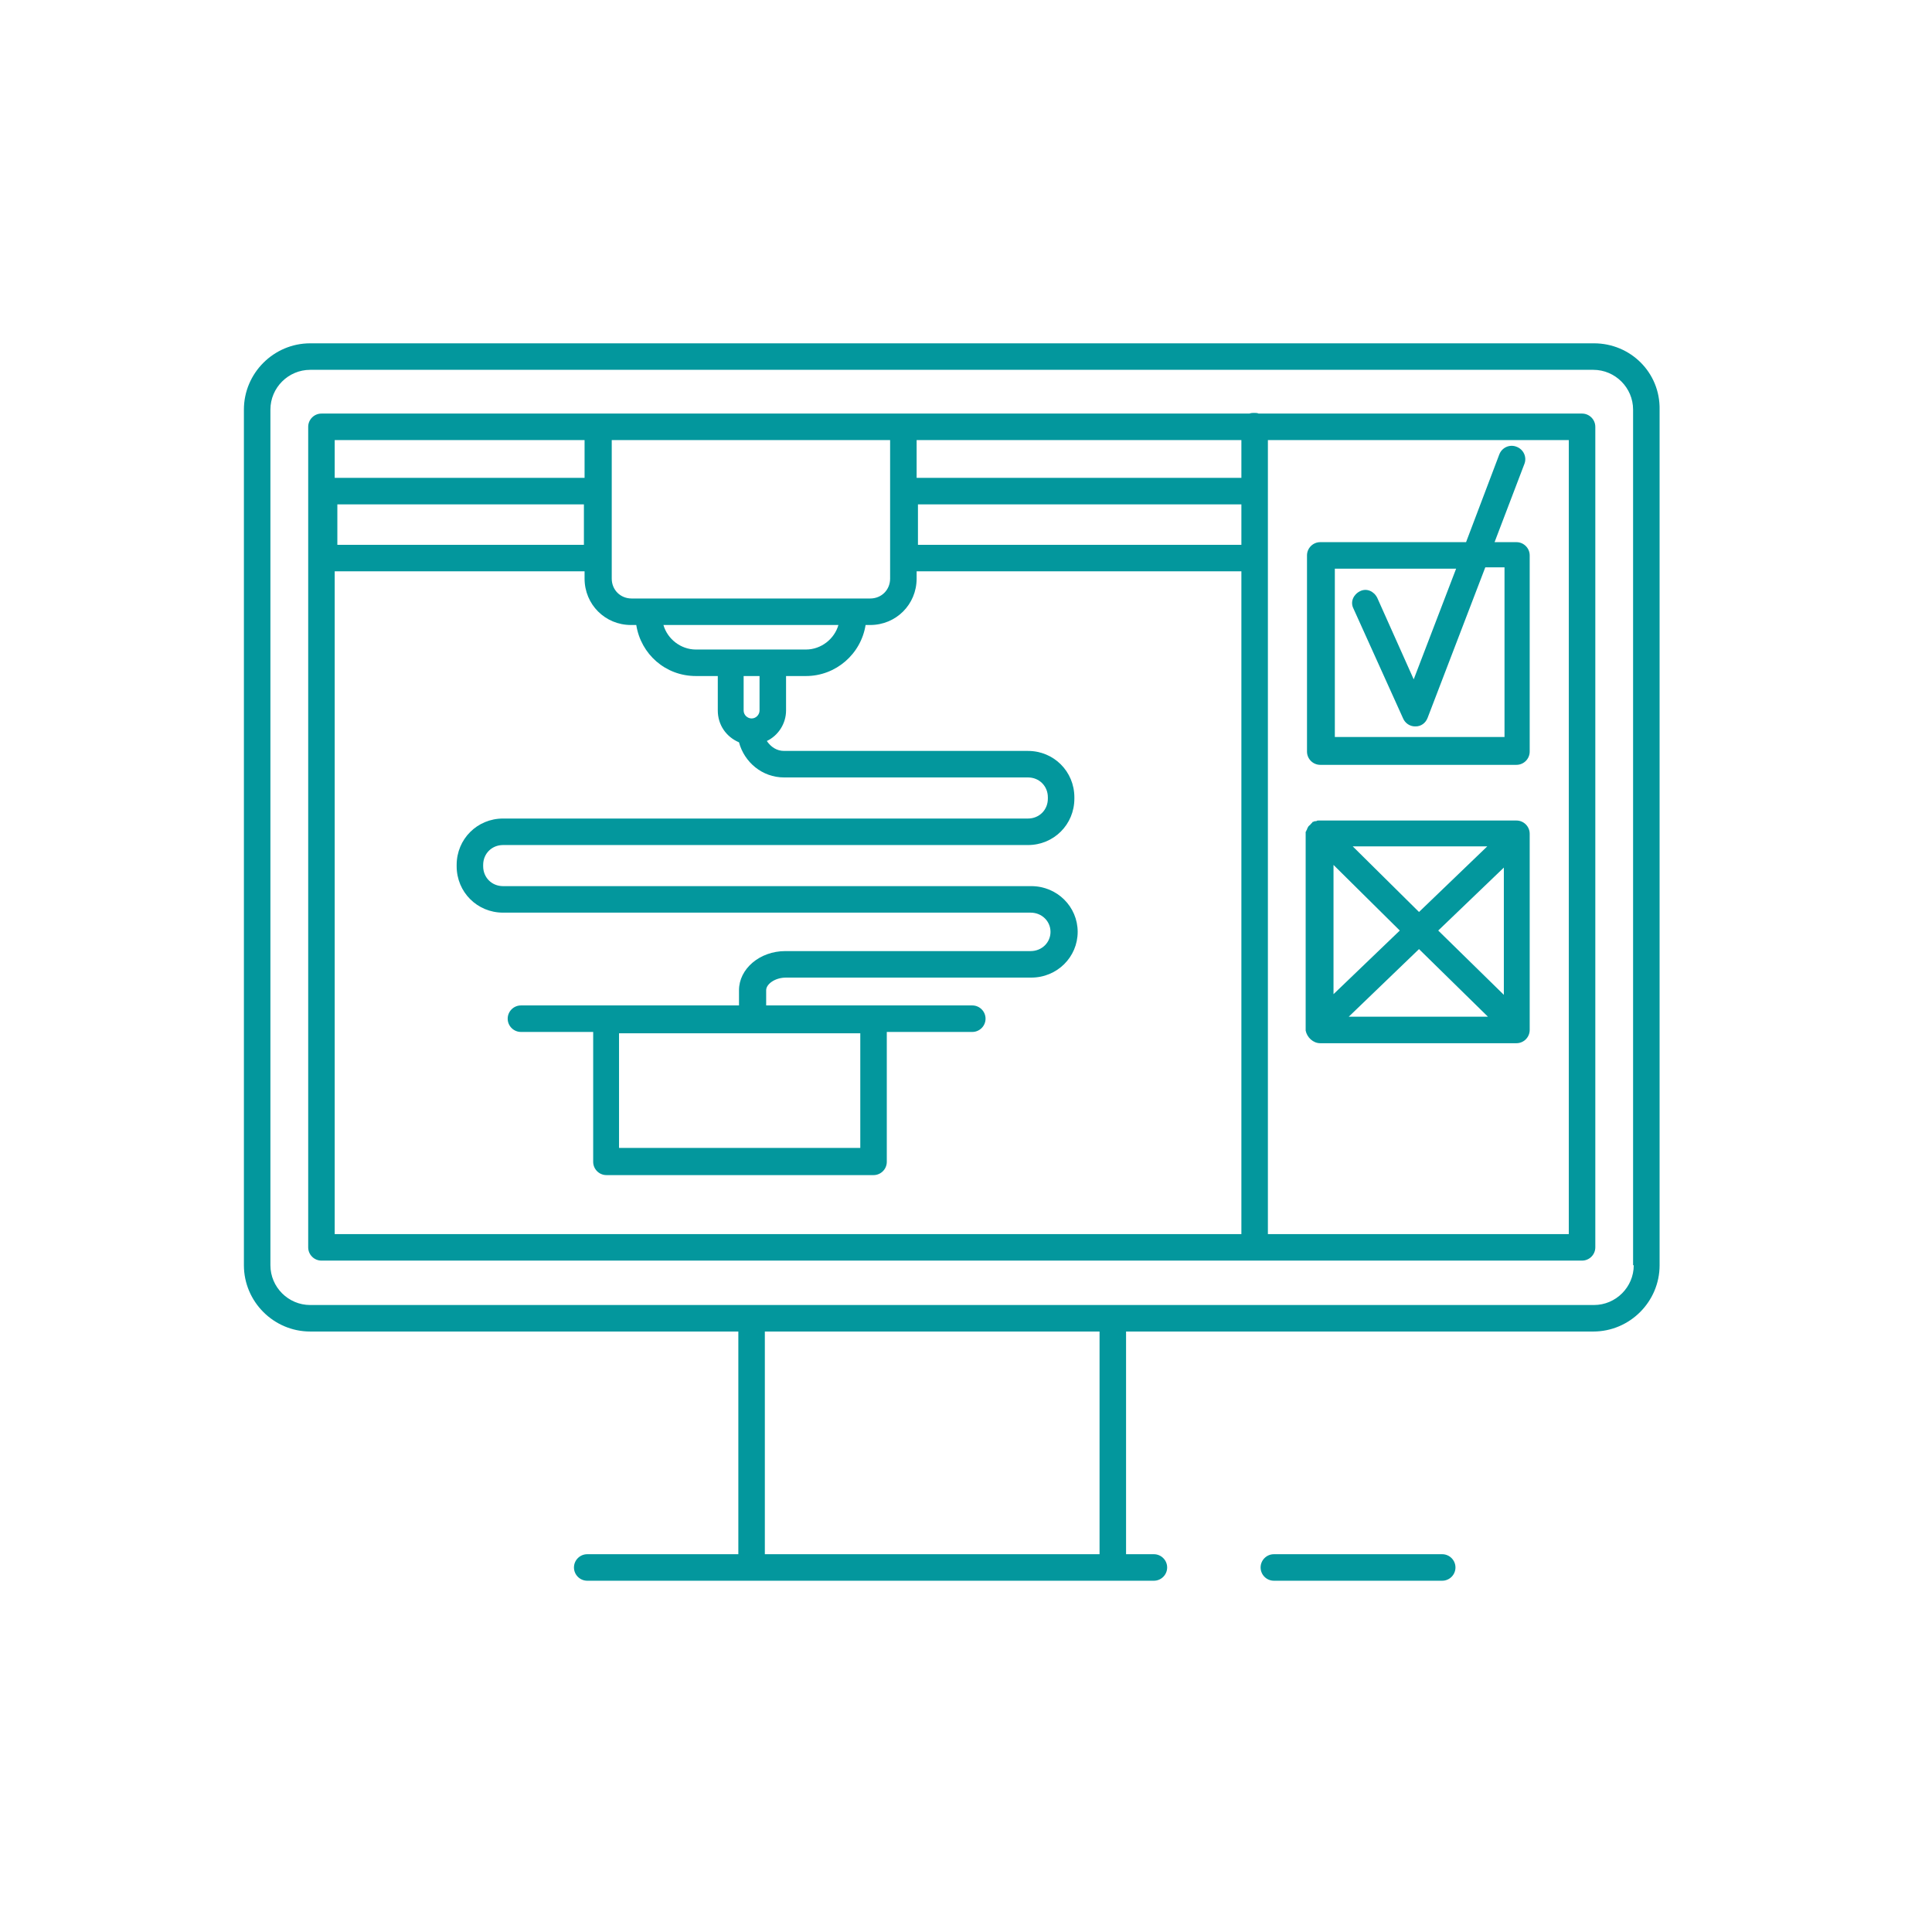 <?xml version="1.0" encoding="utf-8"?>
<!-- Generator: Adobe Illustrator 22.1.0, SVG Export Plug-In . SVG Version: 6.00 Build 0)  -->
<svg version="1.1" id="Ebene_1" xmlns="http://www.w3.org/2000/svg" xmlns:xlink="http://www.w3.org/1999/xlink" x="0px" y="0px"
	 viewBox="0 0 291.5 291.5" style="enable-background:new 0 0 291.5 291.5;" xml:space="preserve">
<style type="text/css">
	.st0{fill:#03979D;}
</style>
<g>
	<path class="st0" d="M217.6,234.5h-25.4c-1.1,0-2,0.9-2,2c0,1.1,0.9,2,2,2h25.4c1.1,0,2-0.9,2-2
		C219.6,235.4,218.7,234.5,217.6,234.5z"/>
	<path class="st0" d="M199.2,115.4h29.6c1.1,0,2-0.9,2-2V83.8c0-1.1-0.9-2-2-2h-3.3L230,70c0.4-1-0.1-2.2-1.2-2.6
		c-1-0.4-2.2,0.1-2.6,1.2l-5,13.2h-22c-1.1,0-2,0.9-2,2v29.6C197.2,114.5,198.1,115.4,199.2,115.4z M201.2,85.8h18.5l-6.4,16.7
		l-5.5-12.3c-0.5-1-1.6-1.5-2.6-1c-1,0.5-1.5,1.6-1,2.6l7.5,16.6c0.3,0.7,1,1.2,1.8,1.2c0,0,0,0,0.1,0c0.8,0,1.5-0.5,1.8-1.3
		l8.7-22.7h2.9v25.6h-25.6V85.8z"/>
	<path class="st0" d="M199.2,157.4h29.6c1.1,0,2-0.9,2-2v-29.6c0-1.1-0.9-2-2-2h-29.6c0,0,0,0,0,0c-0.1,0-0.2,0-0.3,0
		c-0.1,0-0.2,0-0.3,0.1c-0.1,0-0.1,0-0.2,0c-0.1,0-0.2,0.1-0.3,0.1c0,0-0.1,0-0.1,0.1c-0.1,0.1-0.2,0.2-0.3,0.3c0,0,0,0,0,0
		c0,0,0,0.1-0.1,0.1c-0.1,0.1-0.1,0.1-0.2,0.2c0,0.1-0.1,0.1-0.1,0.2c0,0.1-0.1,0.1-0.1,0.2c0,0.1,0,0.1-0.1,0.2
		c0,0.1,0,0.1-0.1,0.2c0,0.1,0,0.2,0,0.3c0,0,0,0.1,0,0.1v29.6C197.2,156.5,198.1,157.4,199.2,157.4z M203.5,153.4l10.6-10.2
		l10.4,10.2H203.5z M226.9,150.1l-9.9-9.7l9.9-9.5V150.1z M224.4,127.7l-10.3,9.9l-10-9.9H224.4z M201.2,130.5l10,9.9l-10,9.6V130.5
		z"/>
	<path class="st0" d="M240.5,51.8H46.8c-5.5,0-10,4.5-10,10v129.1c0,5.5,4.5,10,10,10h64.6v33.6H88.6c-1.1,0-2,0.9-2,2
		c0,1.1,0.9,2,2,2h85.5c1.1,0,2-0.9,2-2c0-1.1-0.9-2-2-2h-4.2v-33.6h70.5c5.5,0,10-4.5,10-10V61.8C250.5,56.2,246,51.8,240.5,51.8z
		 M165.9,234.5h-50.5v-33.6h50.5V234.5z M246.5,190.9c0,3.3-2.7,6-6,6H46.8c-3.3,0-6-2.7-6-6V61.8c0-3.3,2.7-6,6-6h193.6
		c3.3,0,6,2.7,6,6V190.9z"/>
	<path class="st0" d="M238.7,62.4h-48.8c-0.2-0.1-0.4-0.1-0.7-0.1c-0.2,0-0.4,0-0.7,0.1H48.5c-1.1,0-2,0.9-2,2v123.8
		c0,1.1,0.9,2,2,2h190.2c1.1,0,2-0.9,2-2V64.4C240.7,63.3,239.8,62.4,238.7,62.4z M92.3,66.4h42v20.9c0,1.7-1.3,3-3,3h-36
		c-1.7,0-3-1.3-3-3V66.4z M105,98c-2.3,0-4.3-1.6-4.9-3.7h26.4c-0.6,2.1-2.6,3.7-4.9,3.7H105z M114.6,102v5.2c0,0.6-0.5,1.2-1.2,1.2
		c-0.6,0-1.2-0.5-1.2-1.2V102H114.6z M50.5,66.4h37.7v5.7H50.5V66.4z M88.1,76.1v6.1H50.9v-6.1H88.1z M187.3,186.2H50.5v-100h37.7
		v1.1c0,3.9,3.1,7,7,7H96c0.7,4.4,4.4,7.7,9,7.7h3.3v5.2c0,2.2,1.3,4,3.2,4.8c0.8,3,3.5,5.3,6.8,5.3h36.8c1.7,0,3,1.3,3,3v0.2
		c0,1.7-1.3,3-3,3H75.9c-3.9,0-7,3.1-7,7v0.2c0,3.9,3.1,7,7,7h79.6c1.7,0,3,1.3,3,2.9c0,1.6-1.3,2.9-3,2.9h-37c-3.9,0-7,2.7-7,5.9
		v2.3H78.6c-1.1,0-2,0.9-2,2s0.9,2,2,2h10.9v19.6c0,1.1,0.9,2,2,2h40.3c1.1,0,2-0.9,2-2v-19.6h12.9c1.1,0,2-0.9,2-2s-0.9-2-2-2
		h-31.1v-2.3c0-0.9,1.3-1.9,3-1.9h37c3.9,0,7-3.1,7-6.9c0-3.8-3.1-6.9-7-6.9H75.9c-1.7,0-3-1.3-3-3v-0.2c0-1.7,1.3-3,3-3h79.2
		c3.9,0,7-3.1,7-7v-0.2c0-3.9-3.1-7-7-7h-36.8c-1.1,0-2-0.6-2.6-1.5c1.7-0.8,2.9-2.6,2.9-4.6V102h3c4.5,0,8.3-3.3,9-7.7h0.7
		c3.9,0,7-3.1,7-7v-1.1h49V186.2z M129.8,155.9v17.3H93.4v-17.3H129.8z M187.3,82.2h-48.8v-6.1h48.8V82.2z M187.3,72.1h-49v-5.7h49
		V72.1z M236.7,186.2h-45.4v-102V74.1v-7.7h45.4V186.2z"/>
</g>
</svg>
